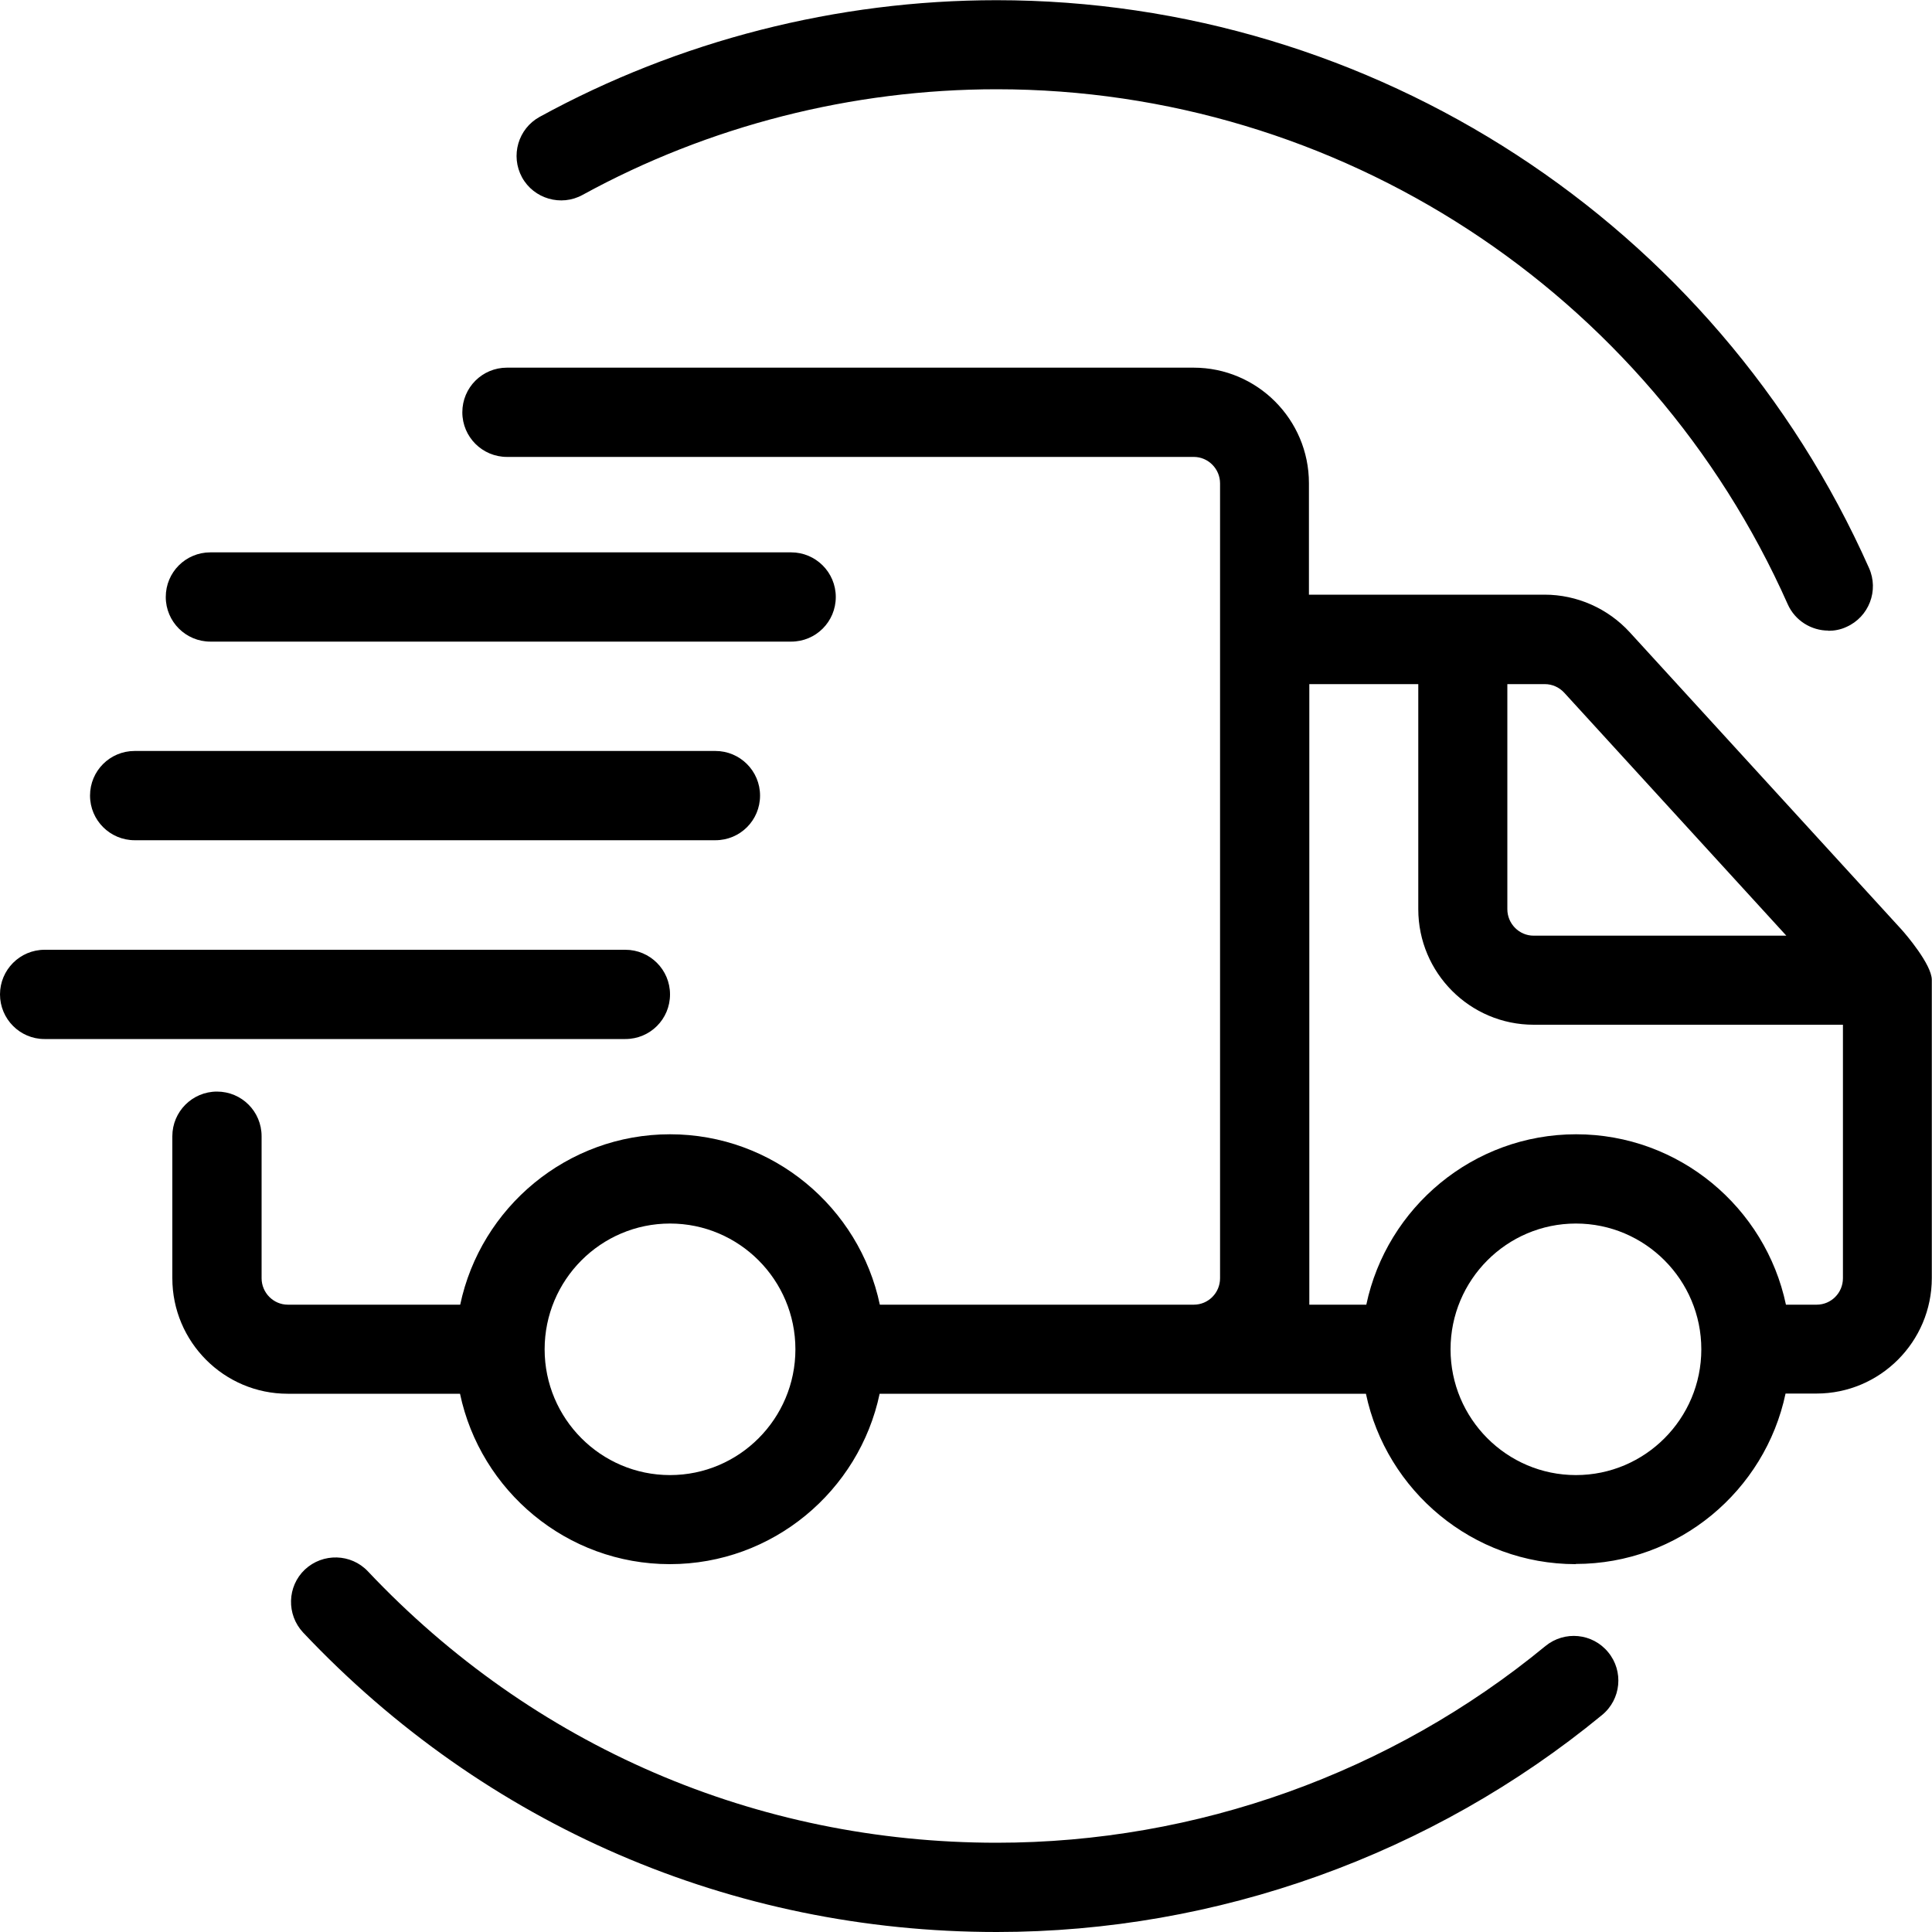 <?xml version="1.0" encoding="UTF-8"?><svg id="a" xmlns="http://www.w3.org/2000/svg" width="100" height="100" xmlns:xlink="http://www.w3.org/1999/xlink" viewBox="0 0 100 100"><defs><clipPath id="b"><rect width="100" height="100" fill="none"/></clipPath></defs><g clip-path="url(#b)"><path d="M51.59,100c-13.72,0-26.47-5.51-35.9-15.5-.87-.93-.83-2.39.09-3.26.93-.87,2.39-.83,3.26.09,8.55,9.06,20.11,14.05,32.55,14.05,10.34,0,20.42-3.61,28.4-10.18.99-.81,2.44-.67,3.25.32.81.98.67,2.44-.32,3.25-8.8,7.24-19.93,11.23-31.33,11.23ZM81.56,80.96c-5.33,0-9.8-3.79-10.86-8.82h-25.17c-1.06,5.03-5.53,8.82-10.86,8.82s-9.8-3.79-10.86-8.82h-8.92c-3.29,0-5.97-2.68-5.97-5.98v-7.35c0-1.27,1.03-2.31,2.31-2.31s2.31,1.03,2.31,2.31v7.35c0,.75.61,1.37,1.36,1.37h8.92c1.06-5.03,5.53-8.82,10.86-8.82s9.8,3.79,10.86,8.82h16.25c.75,0,1.36-.61,1.36-1.37V25.02c0-.75-.61-1.37-1.36-1.37H26.24c-1.27,0-2.31-1.03-2.31-2.31s1.03-2.31,2.31-2.31h35.54c3.29,0,5.97,2.68,5.97,5.98v5.77h12.2c1.67,0,3.27.71,4.4,1.94l14.07,15.39c.2.22,1.57,1.81,1.57,2.61v15.43c0,3.3-2.68,5.98-5.97,5.98h-1.6c-1.06,5.03-5.53,8.82-10.86,8.82ZM81.57,63.33c-3.58,0-6.49,2.92-6.49,6.51s2.91,6.51,6.49,6.51,6.49-2.92,6.49-6.51-2.91-6.51-6.49-6.51ZM34.68,63.33c-3.58,0-6.49,2.92-6.49,6.51s2.91,6.51,6.49,6.51,6.49-2.92,6.49-6.51-2.91-6.51-6.49-6.51ZM92.43,67.53h1.6c.75,0,1.36-.61,1.36-1.37v-13.12h-16.01c-3.29,0-5.97-2.68-5.97-5.98v-11.65h-5.64v32.12h2.95c1.06-5.03,5.53-8.82,10.86-8.82s9.8,3.79,10.86,8.82ZM78.02,35.41v11.65c0,.75.61,1.37,1.36,1.37h13.08l-11.5-12.58c-.26-.28-.62-.44-1-.44h-1.94ZM32.37,53.78H2.3C1.03,53.78,0,52.74,0,51.47s1.03-2.31,2.31-2.31h30.06c1.27,0,2.31,1.03,2.31,2.31s-1.03,2.31-2.31,2.31ZM37.03,43.49H6.97c-1.27,0-2.31-1.03-2.31-2.31s1.03-2.31,2.31-2.31h30.06c1.27,0,2.31,1.03,2.31,2.31s-1.03,2.31-2.31,2.31ZM40.95,33.21H10.89c-1.27,0-2.31-1.03-2.31-2.31s1.03-2.31,2.31-2.31h30.06c1.27,0,2.31,1.03,2.31,2.31s-1.03,2.31-2.31,2.31ZM94.64,32.64c-.88,0-1.73-.51-2.11-1.37-7.2-16.19-23.27-26.65-40.94-26.65-7.49,0-14.91,1.89-21.44,5.47-1.11.61-2.52.2-3.13-.91-.61-1.12-.2-2.52.91-3.13,7.21-3.95,15.39-6.04,23.65-6.04,19.49,0,37.22,11.54,45.16,29.39.52,1.16,0,2.53-1.17,3.05-.3.14-.62.2-.94.2Z"/></g></svg>